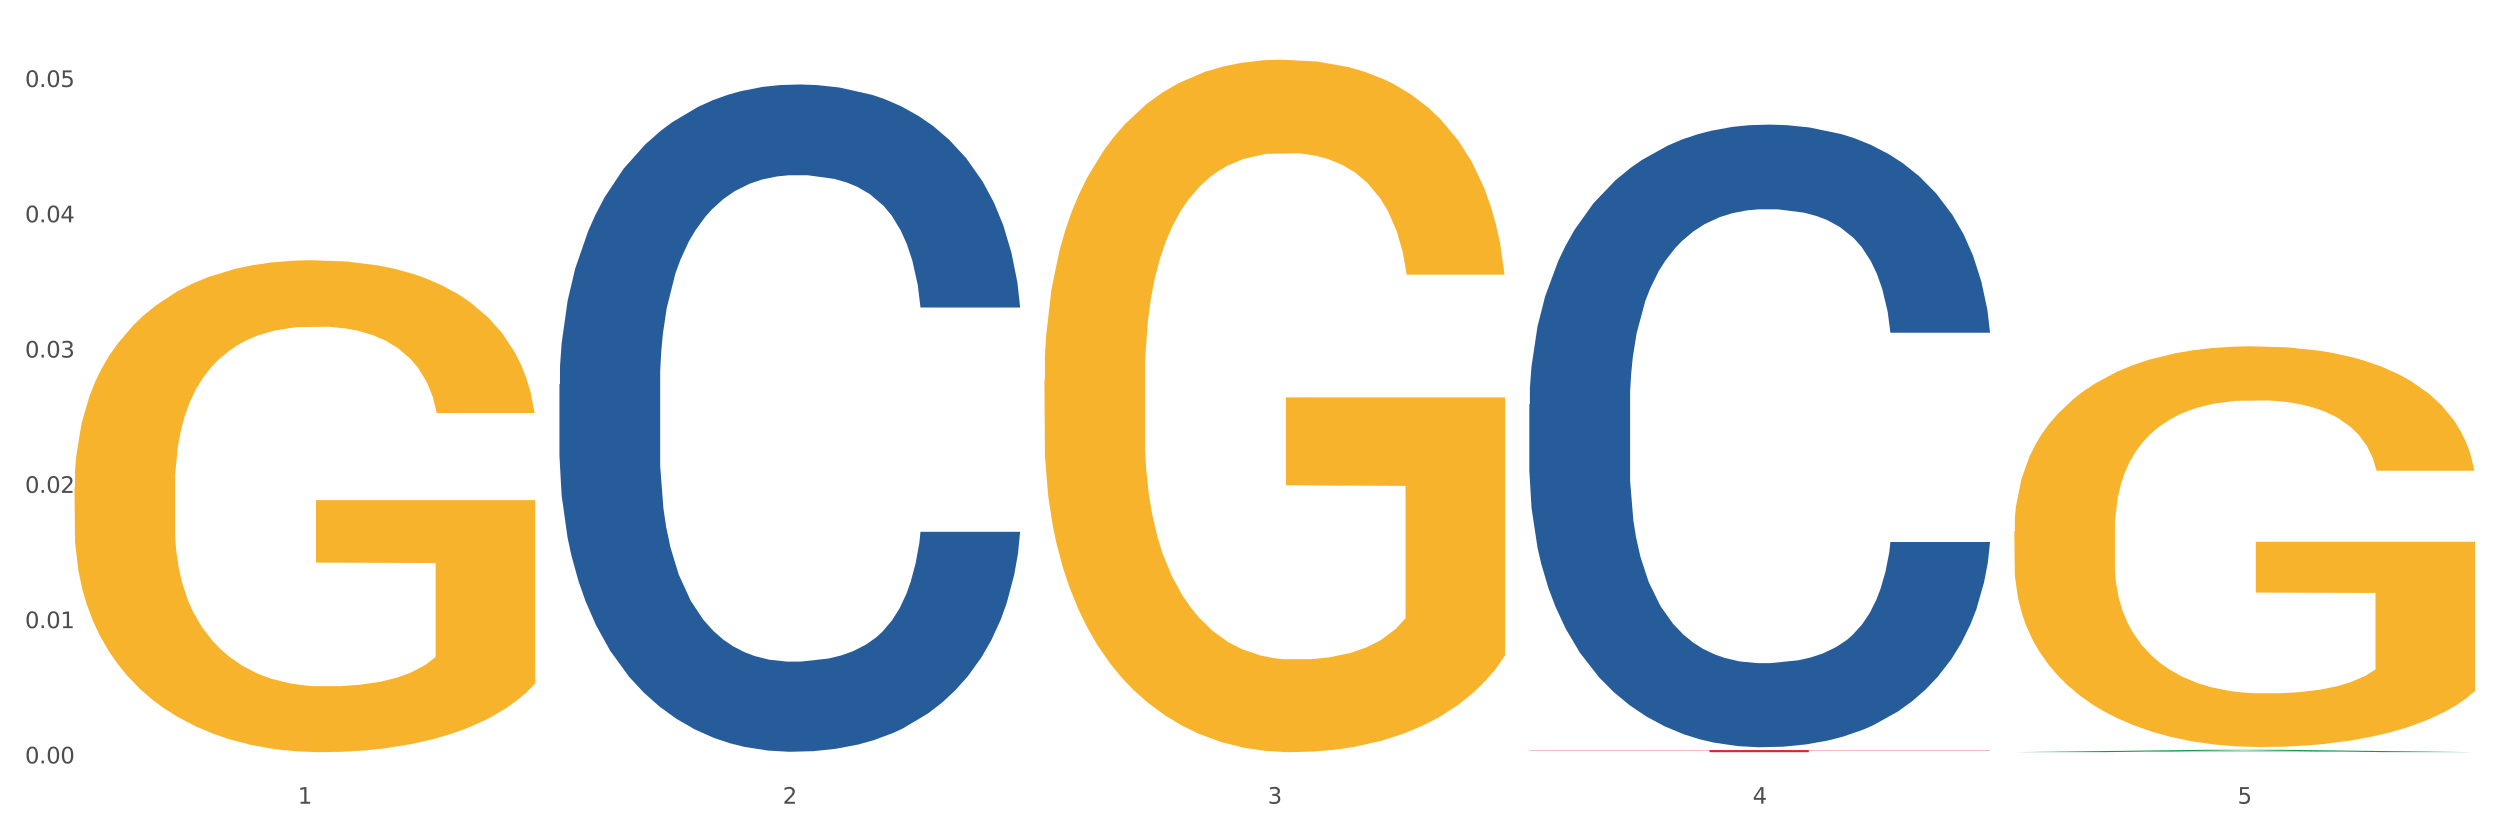 <?xml version="1.0" encoding="utf-8" standalone="no"?>
<!DOCTYPE svg PUBLIC "-//W3C//DTD SVG 1.1//EN"
  "http://www.w3.org/Graphics/SVG/1.1/DTD/svg11.dtd">
<svg xmlns:xlink="http://www.w3.org/1999/xlink" width="1080pt" height="360pt" viewBox="0 0 1080 360" xmlns="http://www.w3.org/2000/svg" version="1.1">
 <rect x="0" y="0" width="1080" height="360" fill="#333333" stroke="none"/>
 <defs>
  <style type="text/css">*{stroke-linejoin: round; stroke-linecap: butt}</style>
 </defs>
 <g id="figure_1">
  <g id="patch_1">
   <path d="M 0 360 
L 1080 360 
L 1080 0 
L 0 0 
z
" style="fill: #ffffff; stroke: #ffffff; stroke-linejoin: miter"/>
  </g>
  <g id="axes_1">
   <g id="matplotlib.axis_1">
    <g id="xtick_1">
     <g id="text_1">
      <!-- 1 -->
      <g style="fill: #4d4d4d" transform="translate(128.633 347.204) scale(0.096 -0.096)">
       <defs>
        <path id="DejaVuSans-31" d="M 794 531 
L 1825 531 
L 1825 4091 
L 703 3866 
L 703 4441 
L 1819 4666 
L 2450 4666 
L 2450 531 
L 3481 531 
L 3481 0 
L 794 0 
L 794 531 
z
" transform="scale(0.016)"/>
       </defs>
       <use xlink:href="#DejaVuSans-31"/>
      </g>
     </g>
    </g>
    <g id="xtick_2">
     <g id="text_2">
      <!-- 2 -->
      <g style="fill: #4d4d4d" transform="translate(338.134 347.204) scale(0.096 -0.096)">
       <defs>
        <path id="DejaVuSans-32" d="M 1228 531 
L 3431 531 
L 3431 0 
L 469 0 
L 469 531 
Q 828 903 1448 1529 
Q 2069 2156 2228 2338 
Q 2531 2678 2651 2914 
Q 2772 3150 2772 3378 
Q 2772 3750 2511 3984 
Q 2250 4219 1831 4219 
Q 1534 4219 1204 4116 
Q 875 4013 500 3803 
L 500 4441 
Q 881 4594 1212 4672 
Q 1544 4750 1819 4750 
Q 2544 4750 2975 4387 
Q 3406 4025 3406 3419 
Q 3406 3131 3298 2873 
Q 3191 2616 2906 2266 
Q 2828 2175 2409 1742 
Q 1991 1309 1228 531 
z
" transform="scale(0.016)"/>
       </defs>
       <use xlink:href="#DejaVuSans-32"/>
      </g>
     </g>
    </g>
    <g id="xtick_3">
     <g id="text_3">
      <!-- 3 -->
      <g style="fill: #4d4d4d" transform="translate(547.634 347.204) scale(0.096 -0.096)">
       <defs>
        <path id="DejaVuSans-33" d="M 2597 2516 
Q 3050 2419 3304 2112 
Q 3559 1806 3559 1356 
Q 3559 666 3084 287 
Q 2609 -91 1734 -91 
Q 1441 -91 1130 -33 
Q 819 25 488 141 
L 488 750 
Q 750 597 1062 519 
Q 1375 441 1716 441 
Q 2309 441 2620 675 
Q 2931 909 2931 1356 
Q 2931 1769 2642 2001 
Q 2353 2234 1838 2234 
L 1294 2234 
L 1294 2753 
L 1863 2753 
Q 2328 2753 2575 2939 
Q 2822 3125 2822 3475 
Q 2822 3834 2567 4026 
Q 2313 4219 1838 4219 
Q 1578 4219 1281 4162 
Q 984 4106 628 3988 
L 628 4550 
Q 988 4650 1302 4700 
Q 1616 4750 1894 4750 
Q 2613 4750 3031 4423 
Q 3450 4097 3450 3541 
Q 3450 3153 3228 2886 
Q 3006 2619 2597 2516 
z
" transform="scale(0.016)"/>
       </defs>
       <use xlink:href="#DejaVuSans-33"/>
      </g>
     </g>
    </g>
    <g id="xtick_4">
     <g id="text_4">
      <!-- 4 -->
      <g style="fill: #4d4d4d" transform="translate(757.134 347.204) scale(0.096 -0.096)">
       <defs>
        <path id="DejaVuSans-34" d="M 2419 4116 
L 825 1625 
L 2419 1625 
L 2419 4116 
z
M 2253 4666 
L 3047 4666 
L 3047 1625 
L 3713 1625 
L 3713 1100 
L 3047 1100 
L 3047 0 
L 2419 0 
L 2419 1100 
L 313 1100 
L 313 1709 
L 2253 4666 
z
" transform="scale(0.016)"/>
       </defs>
       <use xlink:href="#DejaVuSans-34"/>
      </g>
     </g>
    </g>
    <g id="xtick_5">
     <g id="text_5">
      <!-- 5 -->
      <g style="fill: #4d4d4d" transform="translate(966.634 347.204) scale(0.096 -0.096)">
       <defs>
        <path id="DejaVuSans-35" d="M 691 4666 
L 3169 4666 
L 3169 4134 
L 1269 4134 
L 1269 2991 
Q 1406 3038 1543 3061 
Q 1681 3084 1819 3084 
Q 2600 3084 3056 2656 
Q 3513 2228 3513 1497 
Q 3513 744 3044 326 
Q 2575 -91 1722 -91 
Q 1428 -91 1123 -41 
Q 819 9 494 109 
L 494 744 
Q 775 591 1075 516 
Q 1375 441 1709 441 
Q 2250 441 2565 725 
Q 2881 1009 2881 1497 
Q 2881 1984 2565 2268 
Q 2250 2553 1709 2553 
Q 1456 2553 1204 2497 
Q 953 2441 691 2322 
L 691 4666 
z
" transform="scale(0.016)"/>
       </defs>
       <use xlink:href="#DejaVuSans-35"/>
      </g>
     </g>
    </g>
    <g id="xtick_6"/>
    <g id="xtick_7"/>
    <g id="xtick_8"/>
    <g id="xtick_9"/>
   </g>
   <g id="matplotlib.axis_2">
    <g id="ytick_1">
     <g id="text_6">
      <!-- 0.00 -->
      <g style="fill: #4d4d4d" transform="translate(10.8 329.798) scale(0.096 -0.096)">
       <defs>
        <path id="DejaVuSans-30" d="M 2034 4250 
Q 1547 4250 1301 3770 
Q 1056 3291 1056 2328 
Q 1056 1369 1301 889 
Q 1547 409 2034 409 
Q 2525 409 2770 889 
Q 3016 1369 3016 2328 
Q 3016 3291 2770 3770 
Q 2525 4250 2034 4250 
z
M 2034 4750 
Q 2819 4750 3233 4129 
Q 3647 3509 3647 2328 
Q 3647 1150 3233 529 
Q 2819 -91 2034 -91 
Q 1250 -91 836 529 
Q 422 1150 422 2328 
Q 422 3509 836 4129 
Q 1250 4750 2034 4750 
z
" transform="scale(0.016)"/>
        <path id="DejaVuSans-2e" d="M 684 794 
L 1344 794 
L 1344 0 
L 684 0 
L 684 794 
z
" transform="scale(0.016)"/>
       </defs>
       <use xlink:href="#DejaVuSans-30"/>
       <use xlink:href="#DejaVuSans-2e" transform="translate(63.623 0)"/>
       <use xlink:href="#DejaVuSans-30" transform="translate(95.41 0)"/>
       <use xlink:href="#DejaVuSans-30" transform="translate(159.033 0)"/>
      </g>
     </g>
    </g>
    <g id="ytick_2">
     <g id="text_7">
      <!-- 0.01 -->
      <g style="fill: #4d4d4d" transform="translate(10.8 271.355) scale(0.096 -0.096)">
       <use xlink:href="#DejaVuSans-30"/>
       <use xlink:href="#DejaVuSans-2e" transform="translate(63.623 0)"/>
       <use xlink:href="#DejaVuSans-30" transform="translate(95.41 0)"/>
       <use xlink:href="#DejaVuSans-31" transform="translate(159.033 0)"/>
      </g>
     </g>
    </g>
    <g id="ytick_3">
     <g id="text_8">
      <!-- 0.02 -->
      <g style="fill: #4d4d4d" transform="translate(10.8 212.912) scale(0.096 -0.096)">
       <use xlink:href="#DejaVuSans-30"/>
       <use xlink:href="#DejaVuSans-2e" transform="translate(63.623 0)"/>
       <use xlink:href="#DejaVuSans-30" transform="translate(95.41 0)"/>
       <use xlink:href="#DejaVuSans-32" transform="translate(159.033 0)"/>
      </g>
     </g>
    </g>
    <g id="ytick_4">
     <g id="text_9">
      <!-- 0.03 -->
      <g style="fill: #4d4d4d" transform="translate(10.8 154.469) scale(0.096 -0.096)">
       <use xlink:href="#DejaVuSans-30"/>
       <use xlink:href="#DejaVuSans-2e" transform="translate(63.623 0)"/>
       <use xlink:href="#DejaVuSans-30" transform="translate(95.41 0)"/>
       <use xlink:href="#DejaVuSans-33" transform="translate(159.033 0)"/>
      </g>
     </g>
    </g>
    <g id="ytick_5">
     <g id="text_10">
      <!-- 0.04 -->
      <g style="fill: #4d4d4d" transform="translate(10.8 96.026) scale(0.096 -0.096)">
       <use xlink:href="#DejaVuSans-30"/>
       <use xlink:href="#DejaVuSans-2e" transform="translate(63.623 0)"/>
       <use xlink:href="#DejaVuSans-30" transform="translate(95.41 0)"/>
       <use xlink:href="#DejaVuSans-34" transform="translate(159.033 0)"/>
      </g>
     </g>
    </g>
    <g id="ytick_6">
     <g id="text_11">
      <!-- 0.05 -->
      <g style="fill: #4d4d4d" transform="translate(10.8 37.583) scale(0.096 -0.096)">
       <use xlink:href="#DejaVuSans-30"/>
       <use xlink:href="#DejaVuSans-2e" transform="translate(63.623 0)"/>
       <use xlink:href="#DejaVuSans-30" transform="translate(95.41 0)"/>
       <use xlink:href="#DejaVuSans-35" transform="translate(159.033 0)"/>
      </g>
     </g>
    </g>
    <g id="ytick_7"/>
    <g id="ytick_8"/>
    <g id="ytick_9"/>
    <g id="ytick_10"/>
    <g id="ytick_11"/>
   </g>
   <g id="PolyCollection_1">
    <path d="M 870.175 324.926 
L 870.38 324.925 
L 952.452 323.925 
L 986.512 323.924 
L 1069.2 324.928 
L 1029.805 324.928 
L 1011.955 324.694 
L 927.215 324.694 
L 926.6 324.698 
L 909.364 324.928 
L 870.175 324.928 
L 870.175 324.926 
L 937.885 324.554 
L 1001.285 324.554 
L 969.893 324.138 
L 969.482 324.136 
L 969.072 324.139 
L 937.679 324.554 
L 937.885 324.554 
L 870.175 324.926 
z
" clip-path="url(#p3b3887457d)" style="fill: #109648"/>
    <path d="M 870.175 229.594 
L 870.41 229.436 
L 870.41 223.744 
L 870.88 218.842 
L 873.23 206.984 
L 876.754 197.181 
L 879.339 191.963 
L 881.924 187.694 
L 884.979 183.425 
L 888.738 178.998 
L 895.552 172.515 
L 899.782 169.195 
L 904.952 165.716 
L 914.351 160.657 
L 921.165 157.811 
L 928.214 155.439 
L 939.728 152.593 
L 947.247 151.328 
L 955.236 150.379 
L 964.87 149.747 
L 972.155 149.589 
L 988.133 150.063 
L 1001.762 151.486 
L 1008.341 152.593 
L 1016.8 154.49 
L 1021.265 155.755 
L 1028.549 158.285 
L 1036.068 161.605 
L 1041.238 164.451 
L 1048.992 169.827 
L 1054.866 175.203 
L 1060.271 181.844 
L 1063.091 186.429 
L 1065.205 190.698 
L 1067.085 195.6 
L 1068.965 203.347 
L 1026.669 203.347 
L 1025.024 197.813 
L 1022.44 192.595 
L 1018.68 187.536 
L 1015.39 184.374 
L 1009.751 180.421 
L 1004.581 177.891 
L 999.177 175.994 
L 992.598 174.412 
L 987.428 173.622 
L 980.144 172.989 
L 965.81 173.148 
L 956.176 174.412 
L 949.597 175.994 
L 945.367 177.417 
L 941.608 178.998 
L 937.378 181.211 
L 932.444 184.532 
L 928.919 187.536 
L 925.394 191.331 
L 922.575 195.125 
L 919.99 199.552 
L 917.875 204.296 
L 916.23 209.197 
L 914.821 215.206 
L 913.646 225.167 
L 913.646 246.828 
L 914.116 251.73 
L 915.29 258.212 
L 916.7 263.114 
L 919.05 268.964 
L 921.165 272.917 
L 925.159 278.609 
L 929.624 283.352 
L 933.149 286.356 
L 936.673 288.886 
L 942.783 292.365 
L 949.597 295.211 
L 955.471 296.95 
L 963.461 298.531 
L 968.865 299.164 
L 973.565 299.48 
L 985.078 299.48 
L 993.303 299.006 
L 1002.467 297.899 
L 1009.516 296.476 
L 1015.39 294.736 
L 1021.97 291.89 
L 1026.199 289.203 
L 1026.199 256.157 
L 974.505 255.999 
L 974.505 234.021 
L 1069.2 234.021 
L 1069.2 298.531 
L 1065.205 301.852 
L 1060.741 304.856 
L 1056.041 307.544 
L 1048.992 310.864 
L 1040.533 314.026 
L 1033.014 316.24 
L 1025.024 318.137 
L 1015.625 319.876 
L 1003.407 321.458 
L 995.887 322.09 
L 986.488 322.564 
L 975.444 322.723 
L 965.81 322.406 
L 956.411 321.616 
L 946.542 320.193 
L 936.908 318.137 
L 929.624 316.082 
L 922.34 313.552 
L 914.586 310.232 
L 908.476 307.069 
L 903.777 304.223 
L 898.607 300.587 
L 892.968 295.843 
L 888.738 291.574 
L 884.979 287.147 
L 880.984 281.455 
L 878.164 276.553 
L 875.344 270.387 
L 873.7 265.802 
L 871.82 258.687 
L 870.41 248.726 
L 870.175 229.594 
z
" clip-path="url(#p3b3887457d)" style="fill: #f7b32b"/>
    <path d="M 451.175 164.015 
L 451.41 163.742 
L 451.41 153.906 
L 451.88 145.435 
L 454.23 124.943 
L 457.754 108.003 
L 460.339 98.986 
L 462.924 91.609 
L 465.979 84.231 
L 469.738 76.581 
L 476.552 65.378 
L 480.782 59.64 
L 485.952 53.629 
L 495.351 44.886 
L 502.165 39.968 
L 509.214 35.869 
L 520.728 30.951 
L 528.247 28.765 
L 536.236 27.126 
L 545.87 26.033 
L 553.155 25.759 
L 569.133 26.579 
L 582.762 29.038 
L 589.341 30.951 
L 597.8 34.23 
L 602.265 36.416 
L 609.549 40.787 
L 617.068 46.525 
L 622.238 51.443 
L 629.992 60.733 
L 635.866 70.023 
L 641.271 81.499 
L 644.091 89.423 
L 646.205 96.8 
L 648.085 105.27 
L 649.965 118.659 
L 607.669 118.659 
L 606.024 109.096 
L 603.44 100.079 
L 599.68 91.335 
L 596.39 85.871 
L 590.751 79.04 
L 585.581 74.668 
L 580.177 71.389 
L 573.598 68.657 
L 568.428 67.291 
L 561.144 66.198 
L 546.81 66.471 
L 537.176 68.657 
L 530.597 71.389 
L 526.367 73.848 
L 522.608 76.581 
L 518.378 80.406 
L 513.444 86.144 
L 509.919 91.335 
L 506.394 97.893 
L 503.575 104.451 
L 500.99 112.101 
L 498.875 120.298 
L 497.23 128.768 
L 495.821 139.151 
L 494.646 156.365 
L 494.646 193.798 
L 495.116 202.268 
L 496.29 213.47 
L 497.7 221.941 
L 500.05 232.05 
L 502.165 238.881 
L 506.159 248.718 
L 510.624 256.915 
L 514.149 262.106 
L 517.673 266.478 
L 523.783 272.489 
L 530.597 277.407 
L 536.471 280.413 
L 544.461 283.145 
L 549.865 284.238 
L 554.565 284.784 
L 566.078 284.784 
L 574.303 283.965 
L 583.467 282.052 
L 590.516 279.593 
L 596.39 276.587 
L 602.97 271.669 
L 607.199 267.024 
L 607.199 209.918 
L 555.505 209.645 
L 555.505 171.666 
L 650.2 171.666 
L 650.2 283.145 
L 646.205 288.883 
L 641.741 294.074 
L 637.041 298.719 
L 629.992 304.457 
L 621.533 309.922 
L 614.014 313.747 
L 606.024 317.026 
L 596.625 320.031 
L 584.407 322.764 
L 576.887 323.857 
L 567.488 324.676 
L 556.444 324.95 
L 546.81 324.403 
L 537.411 323.037 
L 527.542 320.578 
L 517.908 317.026 
L 510.624 313.474 
L 503.34 309.102 
L 495.586 303.364 
L 489.476 297.899 
L 484.777 292.981 
L 479.607 286.697 
L 473.968 278.5 
L 469.738 271.123 
L 465.979 263.472 
L 461.984 253.636 
L 459.164 245.166 
L 456.344 234.509 
L 454.7 226.586 
L 452.82 214.29 
L 451.41 197.077 
L 451.175 164.015 
z
" clip-path="url(#p3b3887457d)" style="fill: #f7b32b"/>
    <path d="M 660.675 174.685 
L 660.91 174.439 
L 660.91 167.561 
L 661.616 158.226 
L 664.204 141.029 
L 667.497 128.009 
L 673.143 112.778 
L 676.202 106.391 
L 680.201 99.267 
L 688.435 87.721 
L 697.845 77.894 
L 704.432 72.49 
L 709.373 69.05 
L 720.43 62.909 
L 726.781 60.206 
L 733.369 57.995 
L 739.015 56.522 
L 748.425 54.802 
L 755.953 54.065 
L 764.657 53.819 
L 771.95 54.065 
L 781.596 55.048 
L 795.711 57.995 
L 801.122 59.715 
L 808.415 62.663 
L 815.943 66.594 
L 822.059 70.524 
L 829.117 76.174 
L 836.41 83.544 
L 843.467 92.879 
L 848.408 101.478 
L 852.407 110.567 
L 855.936 121.622 
L 858.524 133.659 
L 859.7 143.731 
L 816.648 143.731 
L 815.472 134.642 
L 813.12 124.816 
L 810.767 118.183 
L 808.179 112.778 
L 804.18 106.637 
L 800.651 102.706 
L 794.77 98.038 
L 789.359 95.09 
L 784.889 93.371 
L 779.478 91.897 
L 767.951 90.423 
L 759.717 90.423 
L 754.541 90.914 
L 748.19 92.142 
L 742.779 93.862 
L 736.427 96.81 
L 731.486 100.004 
L 726.546 104.18 
L 723.723 107.128 
L 719.489 112.532 
L 716.665 116.954 
L 712.901 124.57 
L 710.784 129.974 
L 707.02 143.977 
L 705.373 154.295 
L 704.668 161.419 
L 704.197 169.28 
L 704.197 207.604 
L 705.609 224.8 
L 706.785 232.17 
L 708.667 240.522 
L 712.196 251.331 
L 717.371 261.895 
L 722.782 269.51 
L 727.252 274.178 
L 731.486 277.617 
L 735.721 280.319 
L 740.897 282.776 
L 745.131 284.25 
L 751.483 285.724 
L 759.011 286.461 
L 764.893 286.461 
L 776.891 285.233 
L 782.301 284.004 
L 787.477 282.285 
L 793.123 279.583 
L 797.593 276.635 
L 800.181 274.424 
L 804.415 269.756 
L 807.709 264.843 
L 810.532 259.193 
L 812.414 254.279 
L 814.531 246.909 
L 816.178 238.557 
L 816.648 234.135 
L 859.7 234.135 
L 858.759 242.979 
L 857.112 251.577 
L 853.819 263.123 
L 851.231 269.756 
L 847.232 277.863 
L 842.997 284.741 
L 837.116 292.357 
L 831.705 298.007 
L 826.059 302.92 
L 819.942 307.342 
L 808.885 313.484 
L 804.886 315.203 
L 796.417 318.151 
L 789.83 319.871 
L 780.184 321.591 
L 770.303 322.573 
L 759.952 322.819 
L 750.777 322.328 
L 740.661 320.854 
L 734.31 319.38 
L 727.252 317.169 
L 719.018 313.73 
L 711.255 309.553 
L 703.962 304.64 
L 697.139 298.99 
L 690.788 292.603 
L 682.554 282.039 
L 676.437 271.721 
L 671.967 262.141 
L 668.909 254.034 
L 665.851 243.716 
L 664.204 236.592 
L 661.616 219.395 
L 660.675 203.427 
L 660.675 174.685 
z
" clip-path="url(#p3b3887457d)" style="fill: #255c99"/>
    <path d="M 241.675 166.018 
L 241.91 165.755 
L 241.91 158.383 
L 242.616 148.379 
L 245.204 129.949 
L 248.497 115.996 
L 254.143 99.672 
L 257.202 92.827 
L 261.201 85.192 
L 269.435 72.818 
L 278.845 62.287 
L 285.432 56.495 
L 290.373 52.809 
L 301.43 46.227 
L 307.781 43.331 
L 314.369 40.962 
L 320.015 39.382 
L 329.425 37.539 
L 336.953 36.749 
L 345.657 36.486 
L 352.95 36.749 
L 362.596 37.802 
L 376.711 40.962 
L 382.122 42.804 
L 389.415 45.964 
L 396.943 50.176 
L 403.059 54.389 
L 410.117 60.444 
L 417.41 68.342 
L 424.467 78.347 
L 429.408 87.562 
L 433.407 97.303 
L 436.936 109.15 
L 439.524 122.051 
L 440.7 132.845 
L 397.648 132.845 
L 396.472 123.104 
L 394.12 112.573 
L 391.767 105.465 
L 389.179 99.672 
L 385.18 93.091 
L 381.651 88.878 
L 375.77 83.876 
L 370.359 80.716 
L 365.889 78.874 
L 360.478 77.294 
L 348.951 75.714 
L 340.717 75.714 
L 335.541 76.241 
L 329.19 77.557 
L 323.779 79.4 
L 317.427 82.559 
L 312.486 85.982 
L 307.546 90.458 
L 304.723 93.617 
L 300.489 99.409 
L 297.665 104.148 
L 293.901 112.31 
L 291.784 118.102 
L 288.02 133.109 
L 286.373 144.166 
L 285.668 151.801 
L 285.197 160.226 
L 285.197 201.298 
L 286.609 219.727 
L 287.785 227.625 
L 289.667 236.577 
L 293.196 248.161 
L 298.371 259.482 
L 303.782 267.644 
L 308.252 272.646 
L 312.486 276.332 
L 316.721 279.228 
L 321.897 281.861 
L 326.131 283.44 
L 332.483 285.02 
L 340.011 285.81 
L 345.893 285.81 
L 357.891 284.493 
L 363.301 283.177 
L 368.477 281.334 
L 374.123 278.438 
L 378.593 275.279 
L 381.181 272.909 
L 385.415 267.907 
L 388.709 262.641 
L 391.532 256.586 
L 393.414 251.32 
L 395.531 243.422 
L 397.178 234.471 
L 397.648 229.732 
L 440.7 229.732 
L 439.759 239.21 
L 438.112 248.424 
L 434.819 260.798 
L 432.231 267.907 
L 428.232 276.595 
L 423.997 283.967 
L 418.116 292.128 
L 412.705 298.184 
L 407.059 303.449 
L 400.942 308.188 
L 389.885 314.77 
L 385.886 316.613 
L 377.417 319.773 
L 370.83 321.615 
L 361.184 323.458 
L 351.303 324.512 
L 340.952 324.775 
L 331.777 324.248 
L 321.661 322.669 
L 315.31 321.089 
L 308.252 318.719 
L 300.018 315.034 
L 292.255 310.558 
L 284.962 305.292 
L 278.139 299.237 
L 271.788 292.392 
L 263.554 281.071 
L 257.437 270.013 
L 252.967 259.745 
L 249.909 251.057 
L 246.851 239.999 
L 245.204 232.364 
L 242.616 213.935 
L 241.675 196.822 
L 241.675 166.018 
z
" clip-path="url(#p3b3887457d)" style="fill: #255c99"/>
    <path d="M 660.675 324.021 
L 859.7 324.021 
L 859.7 324.15 
L 781.411 324.151 
L 781.411 324.95 
L 738.493 324.95 
L 738.493 324.151 
L 660.675 324.15 
L 660.675 324.021 
L 660.675 324.021 
z
" clip-path="url(#p3b3887457d)" style="fill: #d62839"/>
    <path d="M 32.175 210.623 
L 32.41 210.429 
L 32.41 203.442 
L 32.88 197.425 
L 35.23 182.867 
L 38.754 170.833 
L 41.339 164.427 
L 43.924 159.187 
L 46.979 153.946 
L 50.738 148.511 
L 57.552 140.553 
L 61.782 136.477 
L 66.952 132.207 
L 76.351 125.996 
L 83.165 122.502 
L 90.214 119.59 
L 101.728 116.096 
L 109.247 114.544 
L 117.236 113.379 
L 126.87 112.603 
L 134.155 112.408 
L 150.133 112.991 
L 163.762 114.738 
L 170.341 116.096 
L 178.8 118.426 
L 183.265 119.978 
L 190.549 123.084 
L 198.068 127.16 
L 203.238 130.654 
L 210.992 137.253 
L 216.866 143.853 
L 222.271 152.005 
L 225.091 157.634 
L 227.205 162.875 
L 229.085 168.892 
L 230.965 178.403 
L 188.669 178.403 
L 187.024 171.609 
L 184.44 165.204 
L 180.68 158.993 
L 177.39 155.111 
L 171.751 150.258 
L 166.581 147.152 
L 161.177 144.823 
L 154.598 142.882 
L 149.428 141.912 
L 142.144 141.135 
L 127.81 141.329 
L 118.176 142.882 
L 111.597 144.823 
L 107.367 146.57 
L 103.608 148.511 
L 99.378 151.229 
L 94.444 155.305 
L 90.919 158.993 
L 87.394 163.651 
L 84.575 168.309 
L 81.99 173.744 
L 79.875 179.567 
L 78.23 185.584 
L 76.821 192.96 
L 75.646 205.189 
L 75.646 231.78 
L 76.116 237.797 
L 77.29 245.756 
L 78.7 251.773 
L 81.05 258.954 
L 83.165 263.807 
L 87.159 270.795 
L 91.624 276.618 
L 95.149 280.305 
L 98.673 283.411 
L 104.783 287.681 
L 111.597 291.175 
L 117.471 293.31 
L 125.461 295.251 
L 130.865 296.028 
L 135.565 296.416 
L 147.078 296.416 
L 155.303 295.834 
L 164.467 294.475 
L 171.516 292.728 
L 177.39 290.593 
L 183.97 287.099 
L 188.199 283.799 
L 188.199 243.232 
L 136.505 243.038 
L 136.505 216.058 
L 231.2 216.058 
L 231.2 295.251 
L 227.205 299.327 
L 222.741 303.015 
L 218.041 306.315 
L 210.992 310.391 
L 202.533 314.273 
L 195.014 316.99 
L 187.024 319.32 
L 177.625 321.455 
L 165.407 323.396 
L 157.887 324.172 
L 148.488 324.755 
L 137.444 324.949 
L 127.81 324.56 
L 118.411 323.59 
L 108.542 321.843 
L 98.908 319.32 
L 91.624 316.796 
L 84.34 313.691 
L 76.586 309.615 
L 70.476 305.733 
L 65.777 302.239 
L 60.607 297.775 
L 54.968 291.952 
L 50.738 286.711 
L 46.979 281.276 
L 42.984 274.288 
L 40.164 268.271 
L 37.344 260.701 
L 35.7 255.072 
L 33.82 246.338 
L 32.41 234.11 
L 32.175 210.623 
z
" clip-path="url(#p3b3887457d)" style="fill: #f7b32b"/>
   </g>
  </g>
 </g>
 <defs>
  <clipPath id="p3b3887457d">
   <rect x="32.175" y="10.8" width="1037.025" height="329.109"/>
  </clipPath>
 </defs>
</svg>
